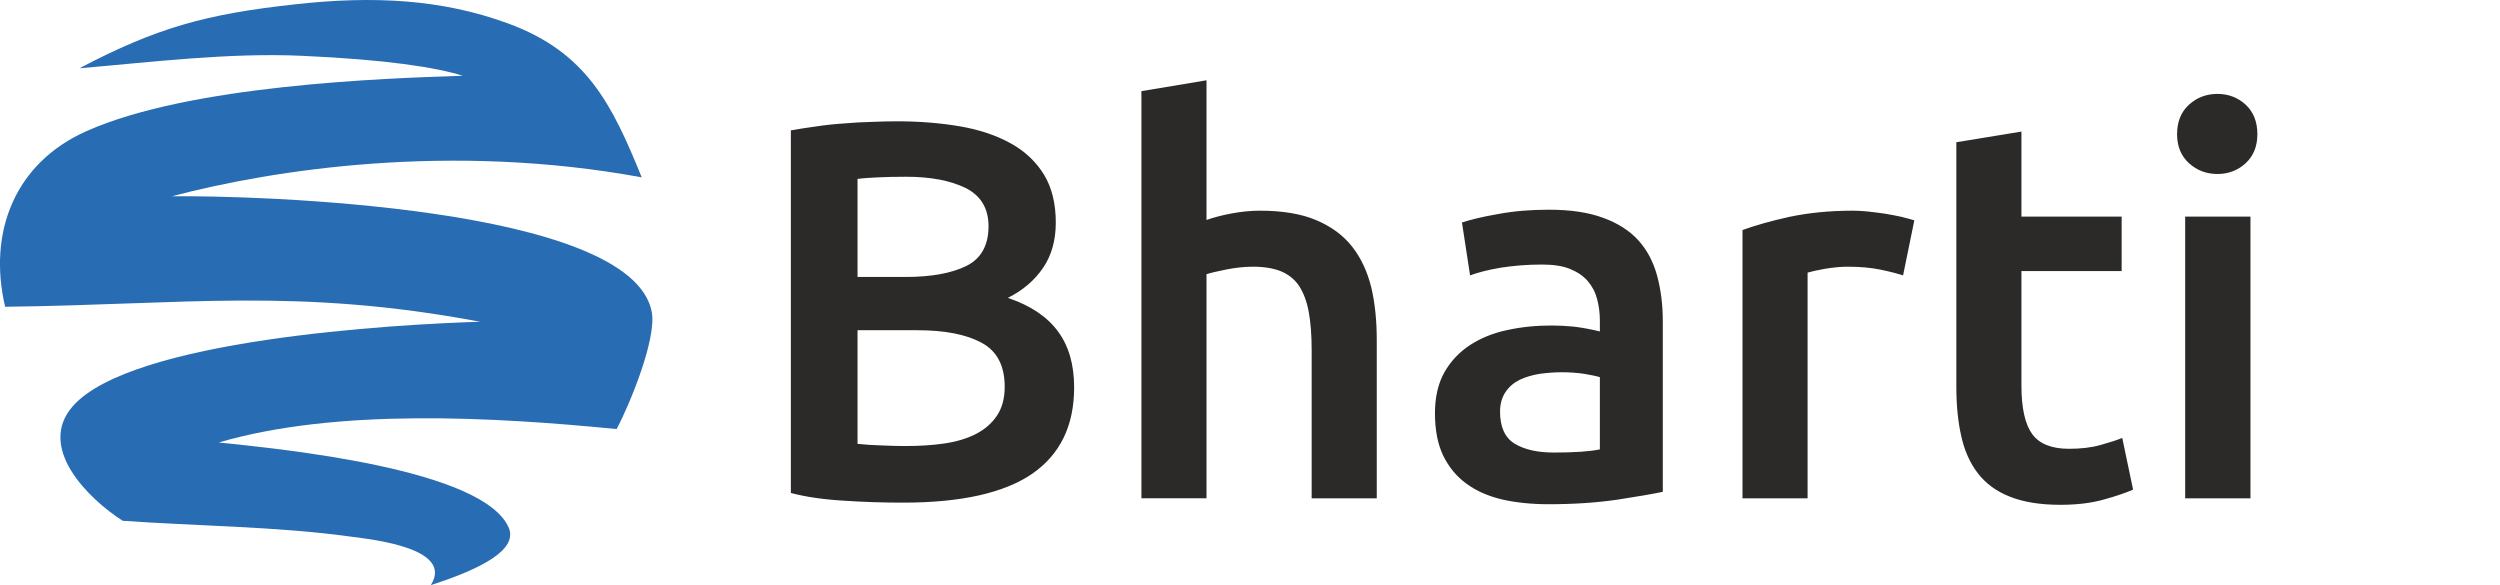 <?xml version="1.0" encoding="UTF-8"?>
<!DOCTYPE svg PUBLIC "-//W3C//DTD SVG 1.1//EN" "http://www.w3.org/Graphics/SVG/1.1/DTD/svg11.dtd">
<svg xmlns="http://www.w3.org/2000/svg" xml:space="preserve" width="141px" height="33px" version="1.1" style="shape-rendering:geometricPrecision; text-rendering:geometricPrecision; image-rendering:optimizeQuality; fill-rule:evenodd; clip-rule:evenodd" viewBox="0 0 11443 2966" preserveAspectRatio="xMinYMin meet">
<defs>
<style type="text/css">
<![CDATA[
.fil1 {fill:#286CB3}
.fil2 {fill:#2B2A29;fill-rule:nonzero}
]]>
</style>
</defs>
<g id="A1">
<path class="fil1" d="M403 346c393,-207 645,-275 1092,-324 395,-44 743,-27 1081,97 397,146 525,406 677,780 -968,-178 -1866,-40 -2382,96 405,-5 2333,47 2433,587 25,138 -113,470 -178,593 -623,-61 -1418,-107 -2017,68 303,32 1352,132 1472,437 37,104 -124,198 -397,286 118,-187 -294,-231 -408,-246 -366,-51 -789,-54 -1154,-80 -175,-112 -437,-371 -253,-581 297,-338 1632,-415 2065,-428 -932,-175 -1502,-86 -2408,-76 -89,-379 50,-730 414,-891 525,-233 1504,-267 1906,-280 -138,-43 -389,-82 -814,-101 -371,-17 -763,32 -1129,63z"/>
<path class="fil2" d="M11443 680c0,62 -20,111 -60,148 -40,36 -87,54 -142,54 -56,0 -104,-18 -144,-54 -41,-37 -61,-86 -61,-148 0,-63 20,-113 61,-150 40,-36 88,-54 144,-54 55,0 102,18 142,54 40,37 60,87 60,150zm-35 1846l0 0 -331 0 0 -1428 331 0 0 1428zm-1491 -1805l0 0 330 -54 0 431 508 0 0 276 -508 0 0 581c0,115 19,197 55,246 36,49 98,74 186,74 60,0 113,-6 159,-19 47,-13 84,-25 111,-36l55 262c-39,17 -89,34 -151,51 -61,17 -134,26 -218,26 -102,0 -187,-14 -255,-41 -69,-27 -123,-67 -163,-119 -40,-52 -68,-115 -84,-188 -17,-74 -25,-158 -25,-253l0 -1237zm-270 675l0 0c-28,-9 -65,-19 -114,-29 -48,-10 -104,-15 -167,-15 -37,0 -76,4 -117,11 -40,7 -69,14 -86,19l0 1144 -330 0 0 -1360c64,-23 143,-46 239,-67 96,-20 202,-31 318,-31 22,0 47,1 77,4 29,3 58,7 87,11 29,5 57,10 84,16 28,7 50,13 66,18l-57 279zm-1797 -333l0 0c109,0 201,13 276,41 75,27 134,65 179,114 44,49 76,109 95,179 19,70 29,147 29,231l0 865c-51,11 -128,24 -231,40 -103,15 -219,23 -348,23 -85,0 -164,-8 -235,-24 -71,-17 -131,-43 -181,-80 -50,-36 -89,-83 -118,-142 -28,-58 -42,-130 -42,-215 0,-82 16,-151 48,-208 32,-56 75,-102 130,-138 54,-35 117,-61 189,-76 72,-16 147,-23 226,-23 36,0 74,2 114,6 40,5 83,13 129,24l0 -55c0,-38 -5,-75 -14,-109 -9,-35 -25,-65 -48,-92 -23,-26 -53,-46 -90,-61 -37,-15 -84,-22 -141,-22 -76,0 -146,6 -210,16 -64,11 -115,24 -155,39l-41 -268c41,-14 102,-29 183,-43 80,-15 165,-22 256,-22zm27 1231l0 0c102,0 180,-5 233,-16l0 -366c-19,-6 -45,-11 -80,-17 -34,-5 -72,-8 -114,-8 -37,0 -73,3 -111,8 -37,6 -71,16 -101,30 -30,15 -54,35 -72,62 -18,26 -28,60 -28,99 0,79 25,133 74,163 49,30 116,45 199,45zm-2091 232l0 0 0 -2064 330 -55 0 708c37,-13 79,-24 127,-33 49,-9 96,-14 144,-14 114,0 210,16 285,48 76,32 136,76 182,134 45,57 77,126 97,206 19,80 28,169 28,267l0 803 -330 0 0 -751c0,-76 -5,-141 -15,-195 -10,-54 -27,-97 -49,-131 -23,-34 -54,-58 -92,-74 -38,-15 -85,-23 -142,-23 -43,0 -88,5 -134,14 -45,9 -79,17 -101,24l0 1136 -330 0zm-1439 -1122l0 0 243 0c131,0 234,-19 309,-56 74,-37 112,-104 112,-201 0,-91 -39,-155 -116,-194 -78,-38 -178,-57 -302,-57 -53,0 -100,1 -141,3 -41,2 -76,4 -105,8l0 497zm0 270l0 0 0 576c38,4 79,7 123,8 44,2 84,3 120,3 71,0 137,-4 198,-13 61,-9 114,-25 159,-48 44,-23 80,-53 106,-92 26,-38 40,-87 40,-147 0,-107 -39,-182 -118,-224 -78,-42 -186,-63 -325,-63l-303 0zm232 874l0 0c-100,0 -201,-3 -303,-10 -102,-6 -191,-19 -267,-39l0 -1838c40,-7 82,-14 128,-20 46,-7 92,-12 139,-15 48,-4 94,-7 141,-8 46,-2 90,-3 132,-3 115,0 221,9 320,26 98,17 183,46 255,86 72,40 128,93 168,158 40,66 60,147 60,243 0,89 -21,166 -64,229 -43,64 -103,115 -179,153 115,39 199,95 254,170 55,74 82,169 82,284 0,194 -71,340 -213,438 -142,97 -360,146 -653,146z"/>
</g>
<style xmlns="" id="autoconsent-prehide"/></svg>